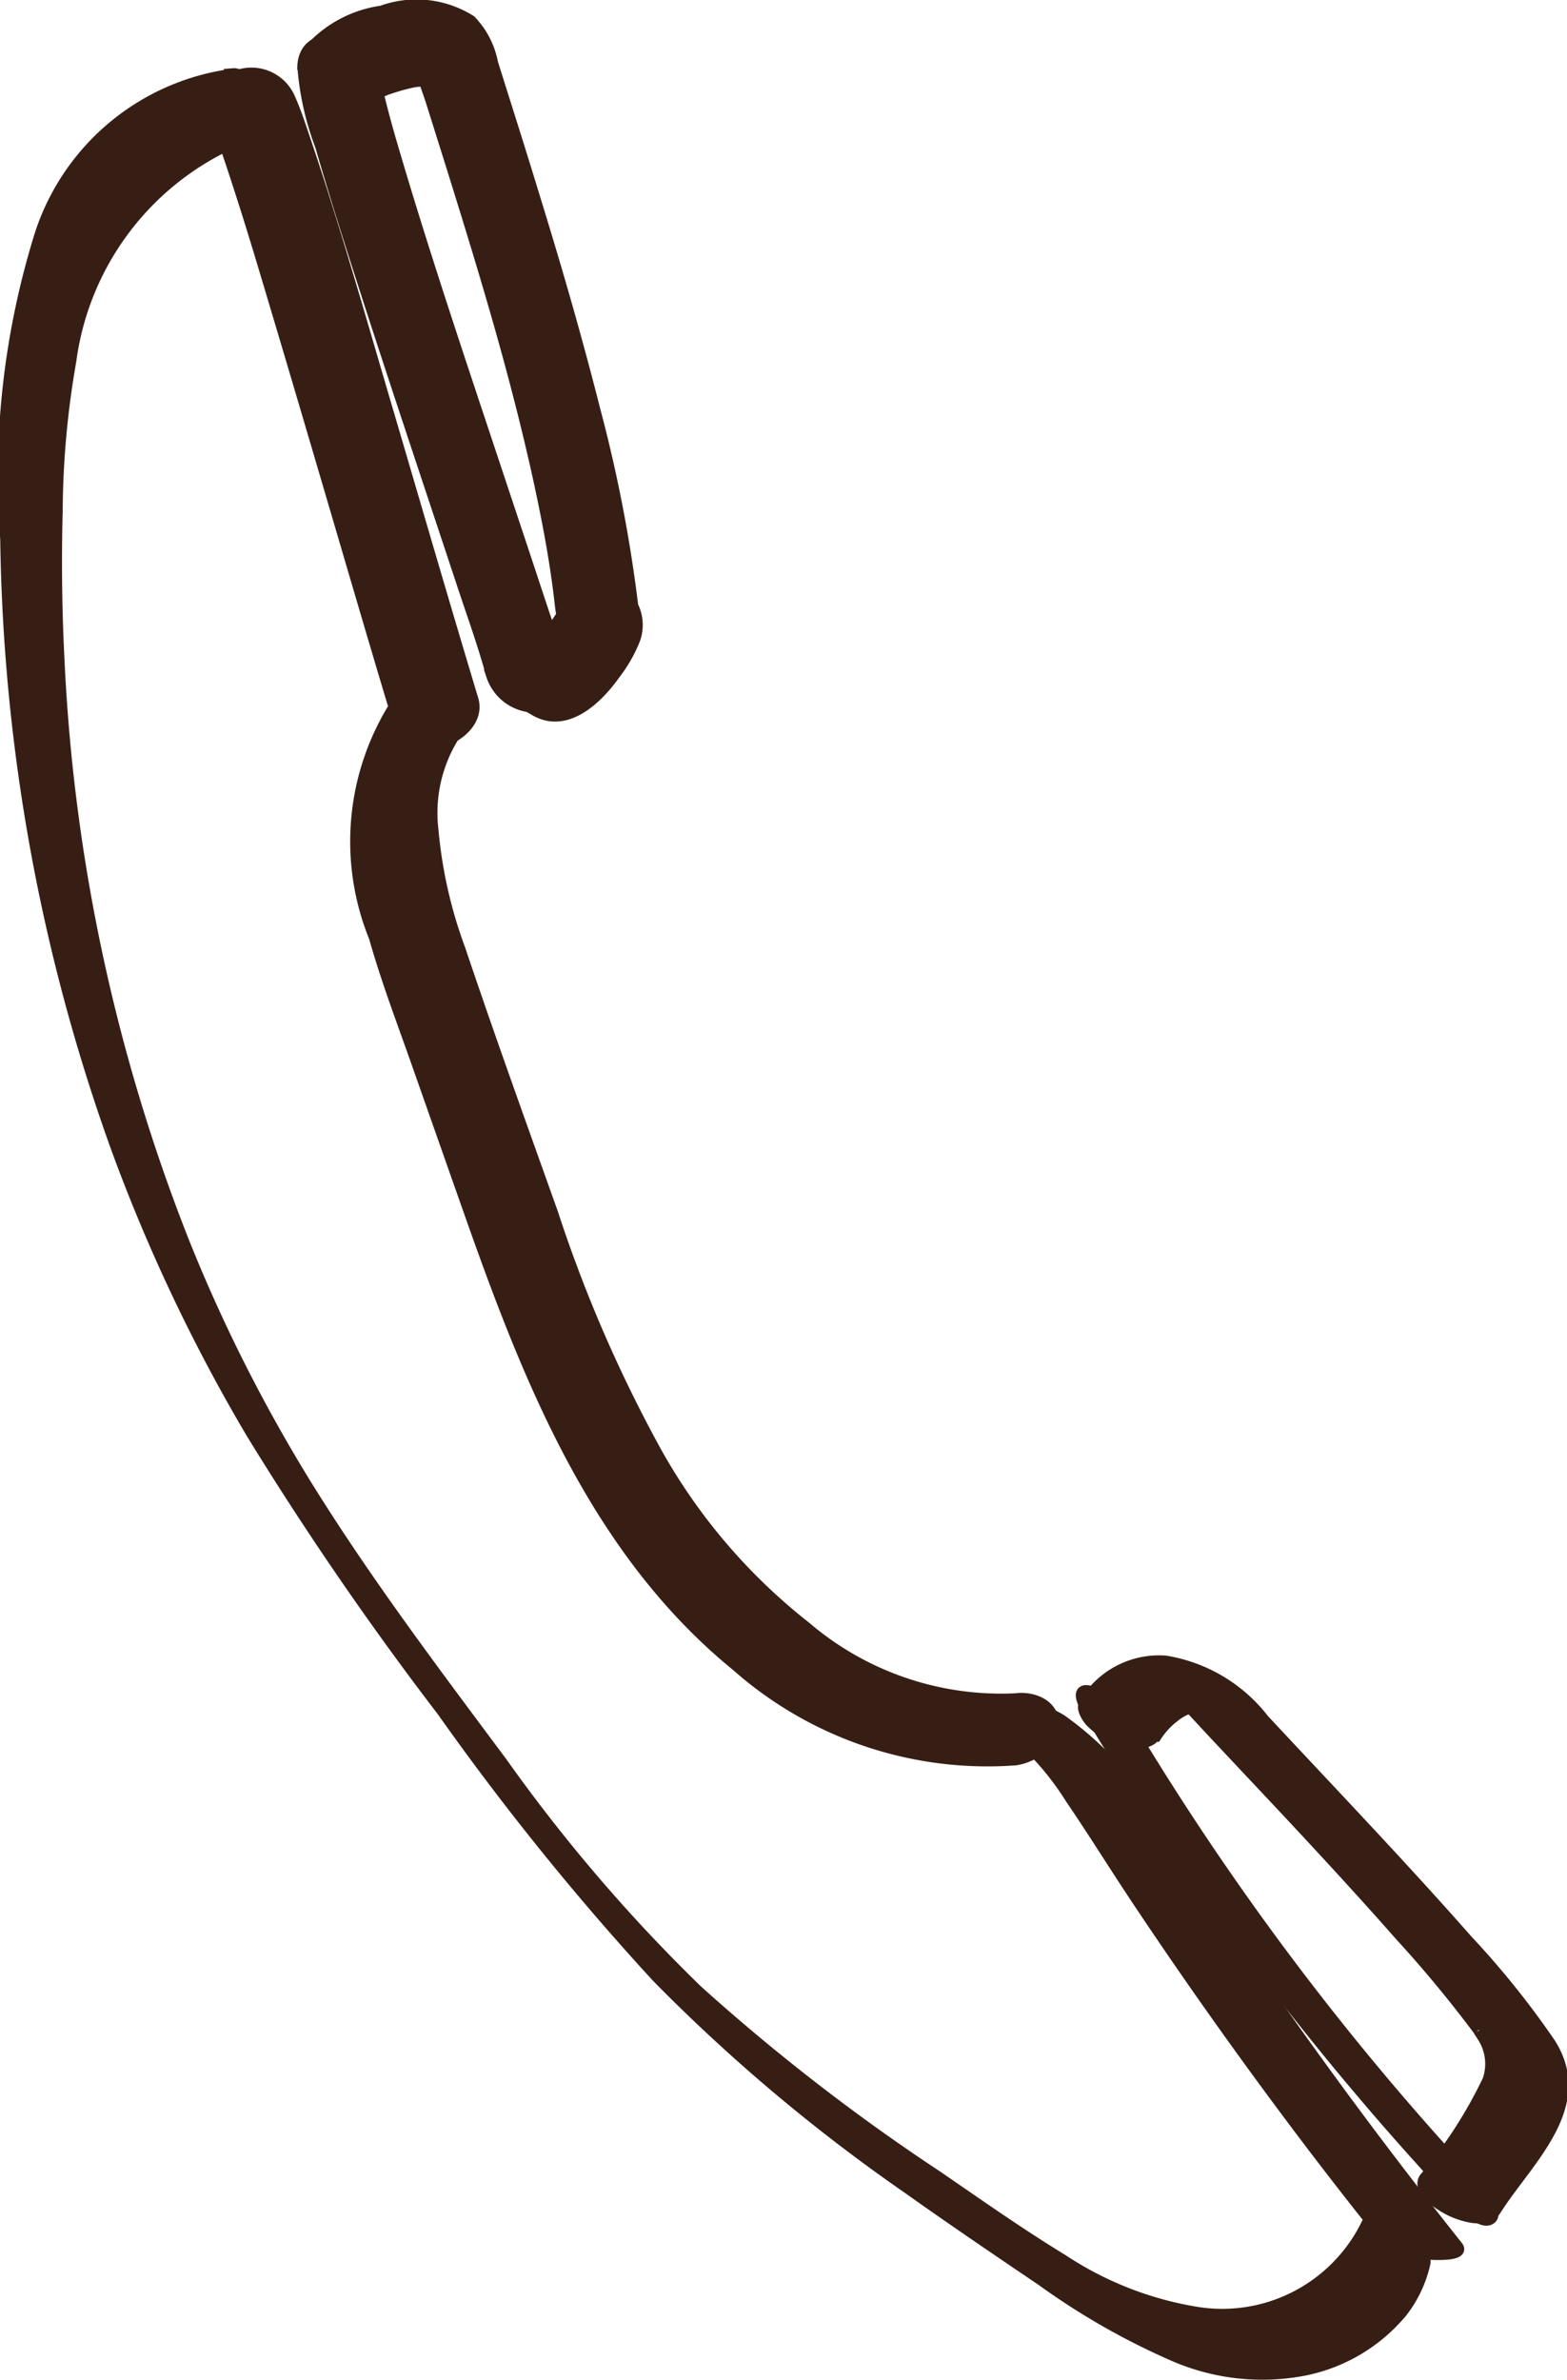 <svg xmlns="http://www.w3.org/2000/svg" width="26.513" height="40.25" viewBox="0 0 26.513 40.25"><g transform="translate(-748.457 -1423.296)"><path d="M752.421,1430.084a3.964,3.964,0,0,0-3.276,2.7,13.735,13.735,0,0,0-.584,5.163,31.579,31.579,0,0,0,1.882,10.316,29.059,29.059,0,0,0,2.286,4.811,55.5,55.5,0,0,0,3.216,4.68,45.255,45.255,0,0,0,3.635,4.5,29.548,29.548,0,0,0,4.241,3.569c.749.532,1.51,1.048,2.272,1.563a12.008,12.008,0,0,0,2.215,1.265,3.748,3.748,0,0,0,2.227.246,2.88,2.88,0,0,0,1.638-.98,2.081,2.081,0,0,0,.388-.828c.016-.07-.1-.24-.128-.284a2.724,2.724,0,0,0-.309-.4c-.049-.053-.383-.407-.42-.245a2.727,2.727,0,0,1-3,1.774,5.809,5.809,0,0,1-2.276-.892c-.727-.443-1.425-.936-2.127-1.417a34.291,34.291,0,0,1-4.057-3.14,27.869,27.869,0,0,1-3.3-3.851c-1.059-1.421-2.13-2.84-3.084-4.335a26.8,26.8,0,0,1-2.3-4.472,30.694,30.694,0,0,1-2.112-9.846q-.064-1.264-.03-2.53a15.077,15.077,0,0,1,.231-2.529,4.746,4.746,0,0,1,2.512-3.579,2.941,2.941,0,0,1,1-.247c.175-.011-.124-.409-.16-.459a2.71,2.71,0,0,0-.33-.38c-.056-.053-.173-.185-.254-.179Z" transform="translate(0 -5.529)" fill="#371e14" stroke="#371e14" stroke-width="0.2"/><path d="M769.675,1430.972c-.107.1-.9.151-.974-.108a.5.5,0,0,0,.026.048q.036.088.074.176c.036.083-.058-.161-.027-.072.007.02.015.04.022.06.016.044.032.089.047.133q.055.158.108.318c.206.621.4,1.247.586,1.873.5,1.666.99,3.338,1.481,5.008.238.809.476,1.618.72,2.425a.631.631,0,0,0,.759.426c.286-.073.62-.362.518-.7-.5-1.658-.982-3.322-1.472-4.984-.442-1.5-.869-3.008-1.371-4.489-.079-.234-.157-.473-.259-.7a.7.7,0,0,0-1.089-.25.556.556,0,0,0-.065.819.7.7,0,0,0,.917.015Z" transform="translate(-16.563 -5.433)" fill="#371e14" stroke="#371e14" stroke-width="0.2"/><path d="M783.39,1489.576a4.305,4.305,0,0,0-.368,3.951c.21.742.488,1.465.743,2.192q.422,1.2.845,2.4c1,2.84,2.136,5.763,4.538,7.721a6.4,6.4,0,0,0,4.711,1.589c.29-.04.641-.27.64-.6s-.36-.457-.634-.419a5.1,5.1,0,0,1-3.558-1.216,9.871,9.871,0,0,1-2.511-2.926,23.54,23.54,0,0,1-1.771-4.071c-.53-1.486-1.067-2.972-1.57-4.467a7.779,7.779,0,0,1-.456-2.015,2.452,2.452,0,0,1,.5-1.8.425.425,0,0,0-.236-.658.818.818,0,0,0-.869.311Z" transform="translate(-28.223 -54.38)" fill="#371e14" stroke="#371e14" stroke-width="0.2"/><path d="M844.24,1588.688a4.745,4.745,0,0,1,1.307,1.377c.4.587.773,1.191,1.168,1.781q1.235,1.848,2.568,3.628.759,1.014,1.55,2a1.222,1.222,0,0,0,.757.295c.052.007.618.037.493-.119q-1.411-1.771-2.726-3.615c-.859-1.206-1.658-2.448-2.479-3.679a5.409,5.409,0,0,0-1.5-1.609,1.764,1.764,0,0,0-.859-.254c-.088,0-.525.034-.281.191Z" transform="translate(-78.97 -136.362)" fill="#371e14" stroke="#371e14" stroke-width="0.2"/><path d="M853.3,1587.445a49.4,49.4,0,0,0,6.212,8.22c.084.091.437.466.586.343s-.262-.548-.313-.6a46.469,46.469,0,0,1-5.8-7.707,1.4,1.4,0,0,0-.664-.6c-.268-.071-.088.245-.026.348Z" transform="translate(-86.419 -135.199)" fill="#371e14" stroke="#371e14" stroke-width="0.2"/><path d="M854.654,1585.476a1.286,1.286,0,0,1,.3-.319.863.863,0,0,1,.192-.118c.042-.016.086-.025.129-.037-.019.005-.078.005.018,0-.054,0-.045-.011,0,0a.994.994,0,0,1-.164-.062c.07.031.031.006.094.068.043.042.082.086.123.13l.207.223c.475.508.953,1.013,1.428,1.521.608.652,1.213,1.308,1.8,1.975a20.786,20.786,0,0,1,1.332,1.608c.039.054.055.086,0,.005l.05.076c.025.04.05.081.071.124a.851.851,0,0,1,.037.642,7.712,7.712,0,0,1-1.076,1.663c-.139.219.33.488.471.55.193.085.579.205.724-.023.534-.843,1.6-1.754.914-2.818a14.648,14.648,0,0,0-1.395-1.735c-1.119-1.27-2.29-2.492-3.444-3.73a2.631,2.631,0,0,0-1.663-.988,1.459,1.459,0,0,0-1.358.713c-.055.082.041.225.085.28a1.083,1.083,0,0,0,.385.27c.2.088.572.2.724-.023Z" transform="translate(-86.631 -132.839)" fill="#371e14" stroke="#371e14" stroke-width="0.2"/><path d="M777.487,1427.262a4.8,4.8,0,0,0,.3,1.332c.221.766.463,1.525.707,2.284.55,1.709,1.123,3.411,1.687,5.116.17.515.358,1.03.5,1.555a.773.773,0,0,0,.758.528.454.454,0,0,0,.417-.6c-.116-.436-.269-.864-.41-1.292-.254-.772-.512-1.542-.768-2.313-.559-1.682-1.125-3.364-1.629-5.063-.094-.316-.186-.632-.265-.951-.026-.1-.047-.208-.071-.312s.018.166,0,.016a.685.685,0,0,1-.005-.084c.016-.651-1.2-.992-1.223-.218Z" transform="translate(-23.898 -2.83)" fill="#371e14" stroke="#371e14" stroke-width="0.2"/><path d="M778.646,1424.964c.073-.106-.124.071,0-.009.051-.032.1-.064.152-.094-.127.075.014,0,.071-.026.079-.032.159-.059.24-.084s.153-.044.231-.062l.093-.02c-.126.027-.024,0,.01,0,.065-.007.131-.016.2-.019.039,0,.082,0,.121,0,.11-.013-.119-.027-.011,0,.007,0,.063.012.063.014-.012.028-.116-.057-.117-.059-.1-.068.018.07-.118-.113-.12-.161-.064-.133-.048-.059.041.194.122.389.182.578q.184.584.367,1.168c.547,1.753,1.05,3.412,1.438,5.166.1.457.193.916.268,1.378.036.222.068.444.095.667.012.1.021.208.043.311a1.221,1.221,0,0,0,.056.2q.048.089.1.177.1.148-.1-.258l.033-.311a.813.813,0,0,1-.069.154c.039-.082.046-.077,0,0s-.117.181-.182.267c-.037.049-.076.1-.116.143-.025.028-.137.114-.028.032a.7.7,0,0,0-.1.077c.005-.146.5.083.351-.01a.552.552,0,0,0-.78.269.715.715,0,0,0,.35.847c.54.342,1.078-.186,1.37-.6a2.4,2.4,0,0,0,.337-.593.714.714,0,0,0-.057-.586c-.106-.193-.013.008.017.061.038.068,0,.008,0-.029s-.008-.074-.012-.11a24.3,24.3,0,0,0-.624-3.189c-.3-1.186-.639-2.361-1-3.531q-.249-.816-.507-1.629l-.226-.716a1.407,1.407,0,0,0-.369-.716,1.713,1.713,0,0,0-1.5-.159,2,2,0,0,0-1.2.632.679.679,0,0,0,.138.888.582.582,0,0,0,.844-.042Z" transform="translate(-23.954)" fill="#371e14" stroke="#371e14" stroke-width="0.2"/></g></svg>